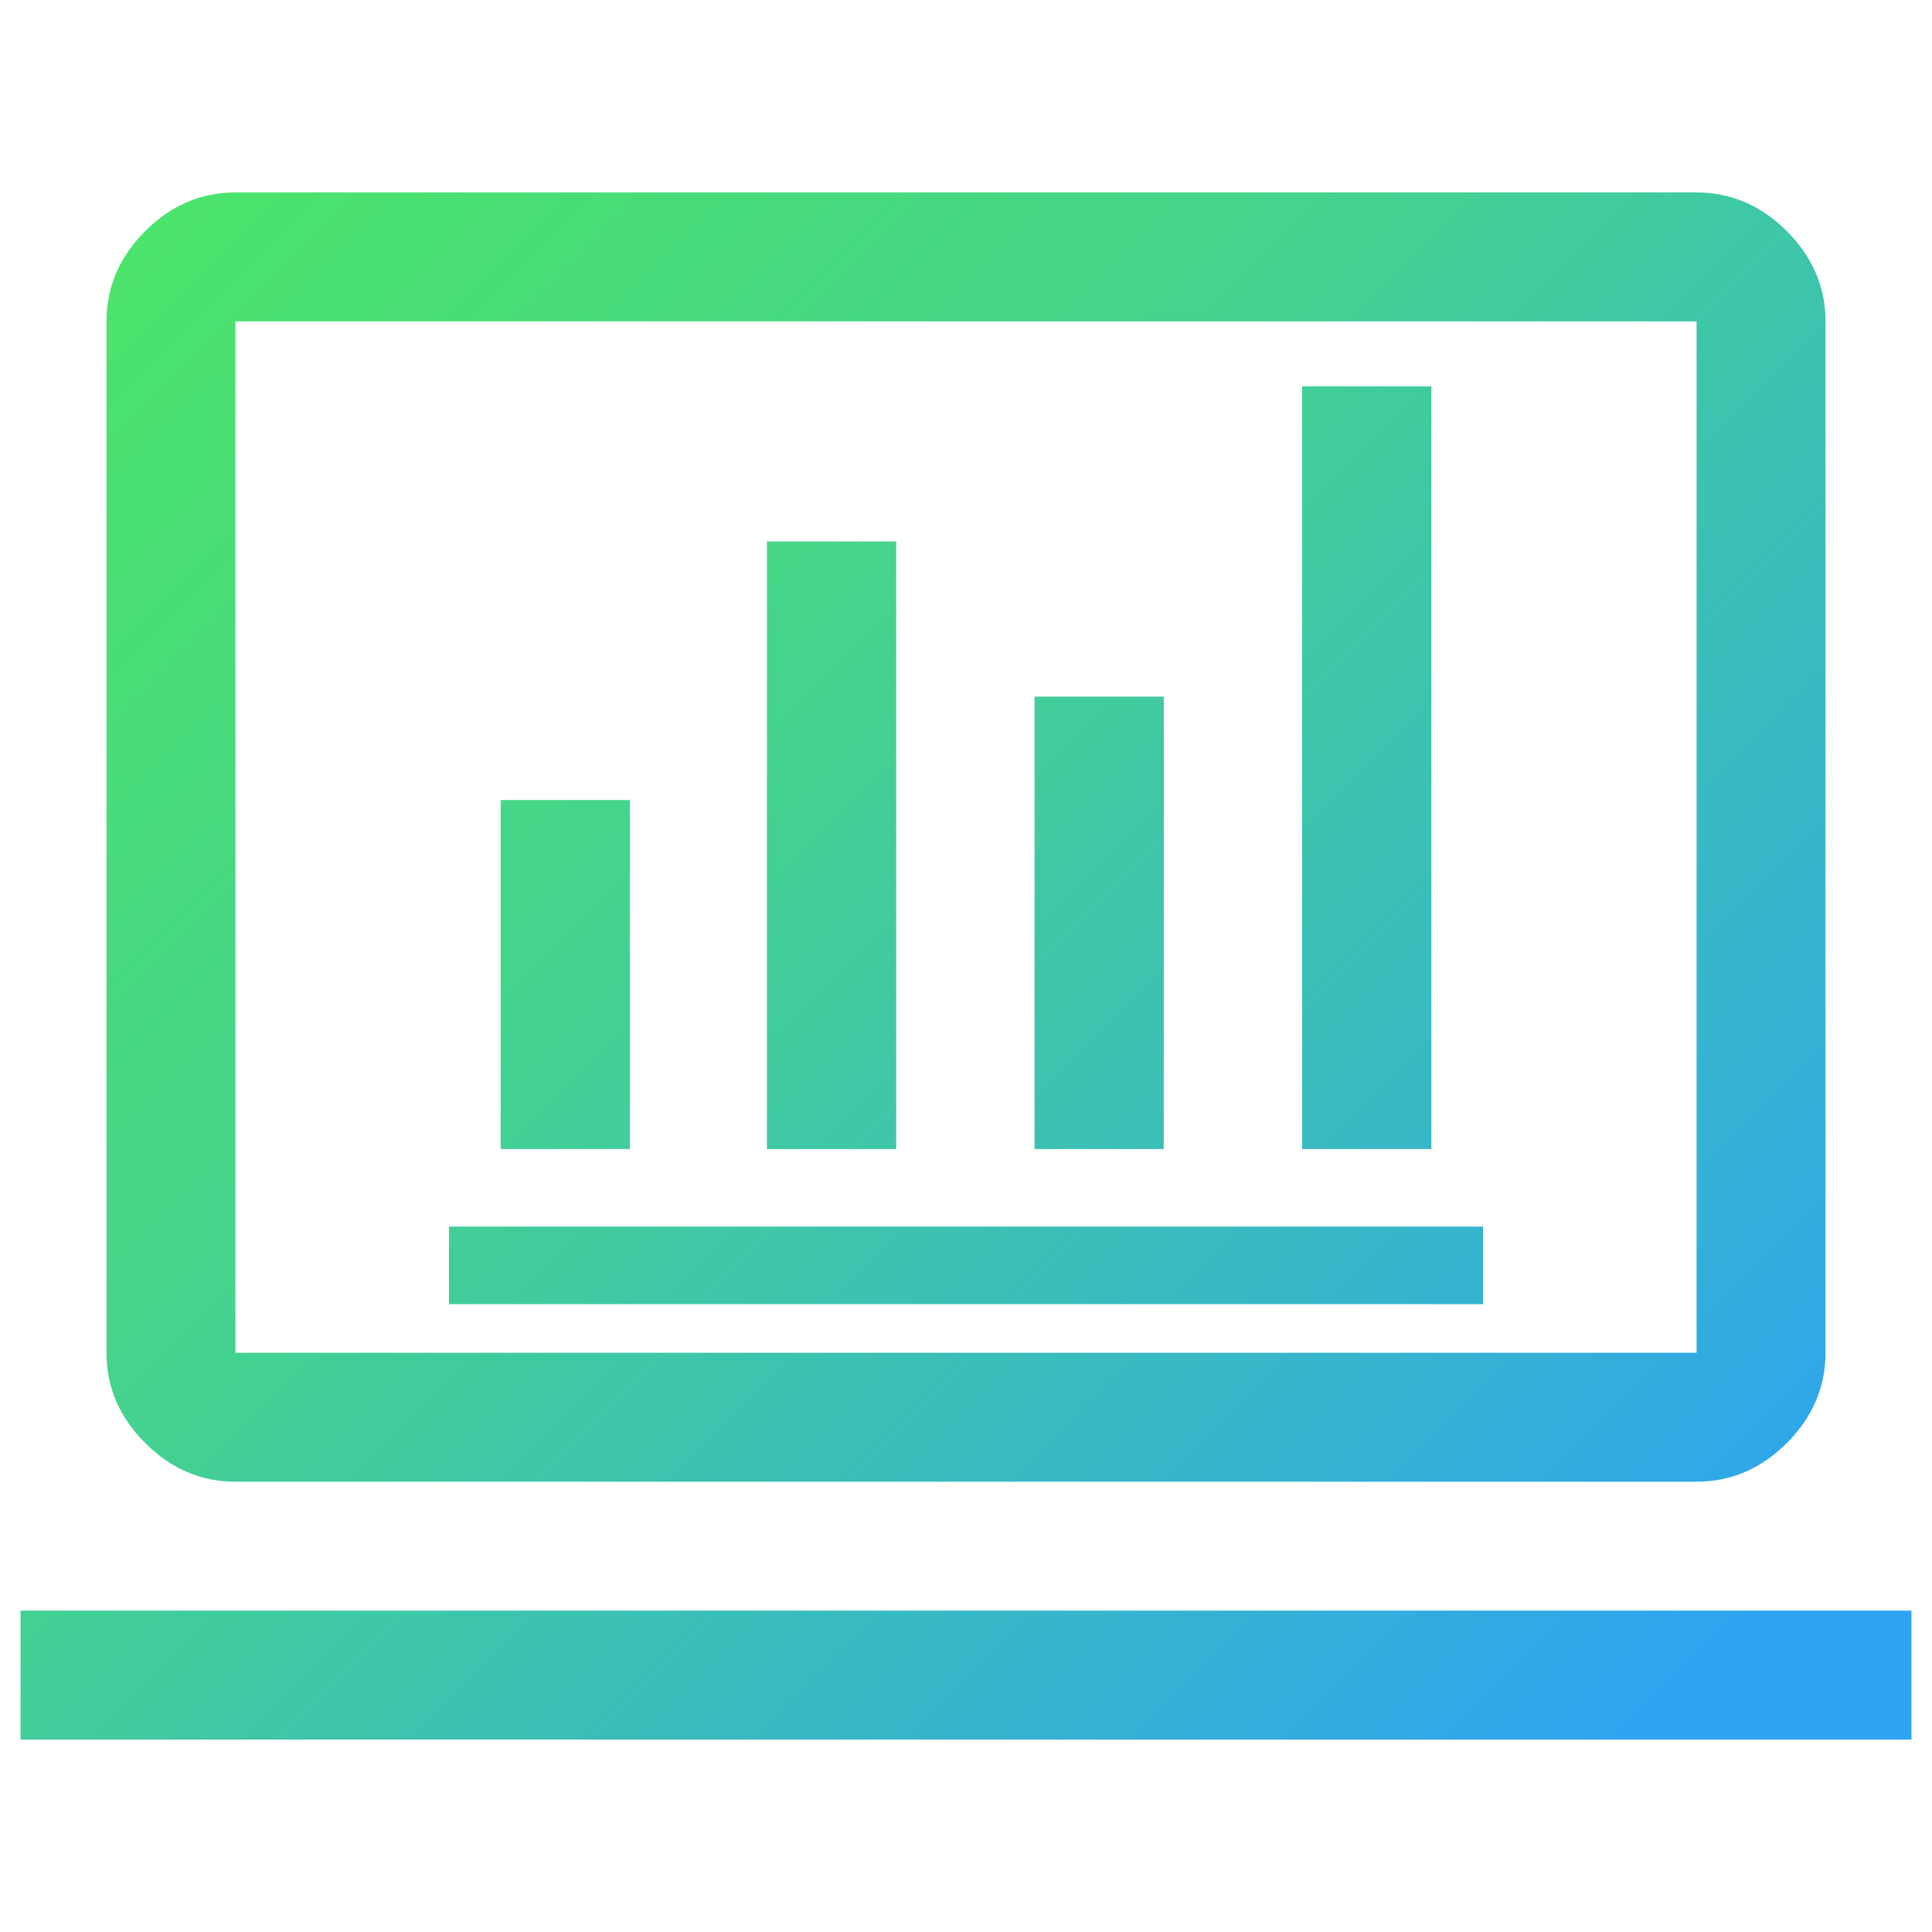 <?xml version="1.0" encoding="UTF-8" standalone="no"?> <svg xmlns="http://www.w3.org/2000/svg" xmlns:xlink="http://www.w3.org/1999/xlink" xmlns:serif="http://www.serif.com/" width="100%" height="100%" viewBox="0 0 512 512" version="1.1" xml:space="preserve" style="fill-rule:evenodd;clip-rule:evenodd;stroke-linejoin:round;stroke-miterlimit:2;"><path d="M5.444,461l0,-34.167l501.112,0l-0,34.167l-501.112,0Zm56.945,-68.333c-9.111,-0 -17.083,-3.417 -23.917,-10.25c-6.833,-6.834 -10.25,-14.806 -10.25,-23.917l0,-273.333c0,-9.111 3.417,-17.084 10.25,-23.917c6.834,-6.833 14.806,-10.25 23.917,-10.25l387.222,0c9.111,0 17.083,3.417 23.917,10.25c6.833,6.833 10.25,14.806 10.25,23.917l-0,273.333c-0,9.111 -3.417,17.083 -10.25,23.917c-6.834,6.833 -14.806,10.25 -23.917,10.25l-387.222,-0Zm-0,-34.167l387.222,0l0,-273.333l-387.222,-0l-0,273.333Zm-0,0l-0,-273.333l-0,273.333Z" style="fill:url(#_Linear1);fill-rule:nonzero;"></path><path d="M118.974,345.615l0,-20.554l274.052,0l-0,20.554l-274.052,-0Zm13.703,-41.108l-0,-92.492l34.256,-0l0,92.492l-34.256,0Zm70.568,0l0,-161.005l34.257,0l-0,161.005l-34.257,0Zm70.911,0l-0,-119.897l34.256,-0l0,119.897l-34.256,0Zm70.911,0l-0,-202.112l34.256,-0l0,202.112l-34.256,0Z" style="fill:url(#_Linear2);fill-rule:nonzero;"></path><defs><linearGradient id="_Linear1" x1="0" y1="0" x2="1" y2="0" gradientUnits="userSpaceOnUse" gradientTransform="matrix(441.296,456.674,-456.674,441.296,0.645,1.42)"><stop offset="0" style="stop-color:#4de961;stop-opacity:1"></stop><stop offset="0.44" style="stop-color:#44d48c;stop-opacity:1"></stop><stop offset="1" style="stop-color:#2ea3f2;stop-opacity:1"></stop></linearGradient><linearGradient id="_Linear2" x1="0" y1="0" x2="1" y2="0" gradientUnits="userSpaceOnUse" gradientTransform="matrix(441.296,456.674,-456.674,441.296,0.645,-3.58)"><stop offset="0" style="stop-color:#4de961;stop-opacity:1"></stop><stop offset="0.44" style="stop-color:#44d48c;stop-opacity:1"></stop><stop offset="1" style="stop-color:#2ea3f2;stop-opacity:1"></stop></linearGradient></defs></svg> 